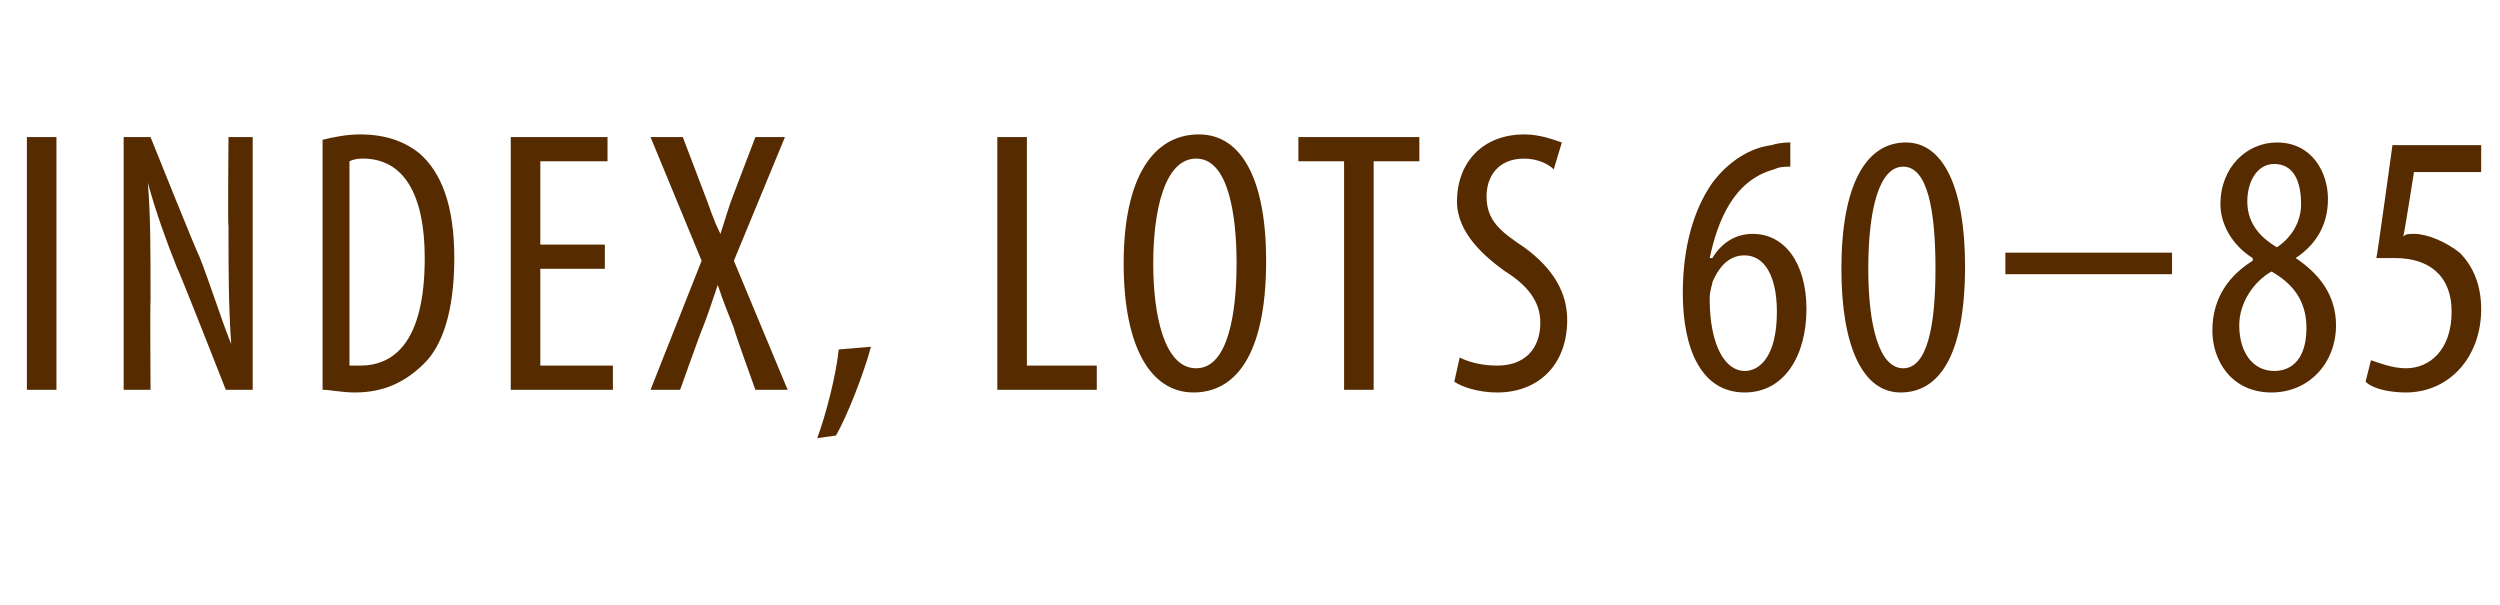 <?xml version="1.0" standalone="no"?><!DOCTYPE svg PUBLIC "-//W3C//DTD SVG 1.1//EN" "http://www.w3.org/Graphics/SVG/1.1/DTD/svg11.dtd"><svg xmlns="http://www.w3.org/2000/svg" version="1.1" width="93px" height="22.5px" viewBox="0 -4 93 22.5" style="top:-4px"><desc>Index, lots 60–85</desc><defs/><g id="Polygon141612"><path d="m2.1 1.1v9.4H1V1.1h1.1zm2.5 9.4V1.1h1s1.76 4.39 1.8 4.4c.4 1 .8 2.3 1.2 3.3c-.1-1.5-.1-2.7-.1-4.4c-.03.04 0-3.3 0-3.3h.9v9.4h-1S6.62 5.96 6.6 6c-.4-1-.8-2.1-1.1-3.2c.1 1.2.1 2.4.1 4.4c-.02.04 0 3.3 0 3.3h-1zM12 1.2c.4-.1.9-.2 1.4-.2c1 0 1.7.3 2.2.7c.8.7 1.3 1.9 1.3 3.9c0 2.1-.5 3.3-1.1 3.9c-.7.7-1.5 1.1-2.6 1.1c-.5 0-.9-.1-1.2-.1V1.2zm1 8.4h.4c1.2 0 2.4-.8 2.4-4c0-2.4-.8-3.7-2.3-3.7c-.1 0-.3 0-.5.1v7.6zM22.5 6h-2.4v3.6h2.7v.9H19V1.1h3.6v.9h-2.5v3.1h2.4v.9zm5.6 4.5s-.82-2.27-.8-2.3c-.2-.5-.4-1-.6-1.6c-.2.6-.4 1.2-.6 1.7c0-.04-.8 2.2-.8 2.2h-1.1l1.9-4.8l-1.9-4.6h1.2l.8 2.1c.2.5.3.9.6 1.5c.2-.6.3-1 .5-1.5l.8-2.1h1.1l-1.9 4.6l2 4.8h-1.2zm2.3 1.8c.3-.8.7-2.3.8-3.3l1.2-.1c-.3 1.1-.9 2.6-1.3 3.3l-.7.1zm6.7-11.2h1.1v8.5h2.6v.9h-3.7V1.1zm10 4.6c0 3.6-1.2 4.9-2.7 4.9c-1.6 0-2.6-1.7-2.6-4.8c0-3.2 1.1-4.8 2.8-4.8c1.6 0 2.5 1.7 2.5 4.7zm-4.2.1c0 1.9.4 3.9 1.6 3.9c1.2 0 1.5-2.1 1.5-3.9c0-1.8-.3-3.9-1.5-3.9c-1.2 0-1.6 2-1.6 3.9zM50 2h-1.7v-.9h4.5v.9h-1.7v8.5H50V2zm4.3 7.3c.4.2.9.3 1.4.3c1 0 1.6-.6 1.6-1.6c0-.8-.5-1.4-1.3-1.9c-.7-.5-1.8-1.4-1.8-2.6c0-1.5 1-2.5 2.5-2.5c.6 0 1.1.2 1.4.3l-.3 1c-.2-.2-.6-.4-1.1-.4c-1 0-1.4.7-1.4 1.4c0 .9.5 1.3 1.4 1.9c1.1.8 1.6 1.7 1.6 2.7c0 1.7-1.1 2.7-2.6 2.7c-.7 0-1.3-.2-1.6-.4l.2-.9zm12.3-7.1c-.2 0-.4 0-.6.1c-1.5.4-2.1 1.9-2.4 3.3h.1c.3-.5.8-.9 1.5-.9c1.2 0 2 1.1 2 2.8c0 1.7-.8 3.1-2.3 3.1c-1.6 0-2.3-1.6-2.3-3.7c0-1.7.4-3.1 1.1-4.1c.6-.8 1.4-1.3 2.2-1.4c.3-.1.6-.1.7-.1v.9zm-1.7 7.6c.6 0 1.2-.6 1.2-2.2c0-1.4-.5-2.1-1.2-2.1c-.5 0-.9.3-1.2 1c0 .1-.1.3-.1.6c0 1.8.6 2.7 1.3 2.7zm8.2-3.9c0 3.4-1 4.7-2.4 4.7c-1.4 0-2.2-1.7-2.2-4.6c0-3.1.9-4.7 2.4-4.7c1.4 0 2.2 1.7 2.2 4.6zm-3.6.1c0 2.1.4 3.7 1.3 3.7c.9 0 1.2-1.6 1.2-3.7c0-2.2-.3-3.8-1.2-3.8c-.9 0-1.3 1.6-1.3 3.8zm11.3-.6v.8h-6.2v-.8h6.2zm3 .2c-.8-.5-1.2-1.3-1.2-2c0-1.4 1-2.3 2.1-2.3c1.3 0 1.9 1.1 1.9 2.1c0 .8-.3 1.6-1.2 2.2c.9.6 1.5 1.4 1.5 2.5c0 1.4-1 2.5-2.4 2.5c-1.5 0-2.2-1.2-2.2-2.3c0-1.3.7-2.1 1.5-2.6v-.1zm2 2.6c0-1.1-.6-1.7-1.3-2.1c-.7.4-1.2 1.2-1.2 2c0 1 .5 1.7 1.3 1.7c.7 0 1.2-.5 1.2-1.6zm-2.2-4.7c0 .9.6 1.4 1.1 1.7c.6-.4.9-1 .9-1.6c0-.9-.3-1.5-1-1.5c-.6 0-1 .6-1 1.4zm8.7-1.1h-2.5s-.37 2.37-.4 2.4c.1-.1.2-.1.4-.1c.5 0 1.2.3 1.7.7c.5.5.8 1.2.8 2.1c0 1.8-1.2 3.1-2.8 3.1c-.5 0-1.2-.1-1.5-.4l.2-.8c.3.1.8.3 1.3.3c.9 0 1.7-.7 1.7-2.1c0-1.4-.9-2-2.1-2h-.7c.02.01.6-4.2.6-4.2h3.3v1z" stroke="none" fill="#562b00"/></g></svg>